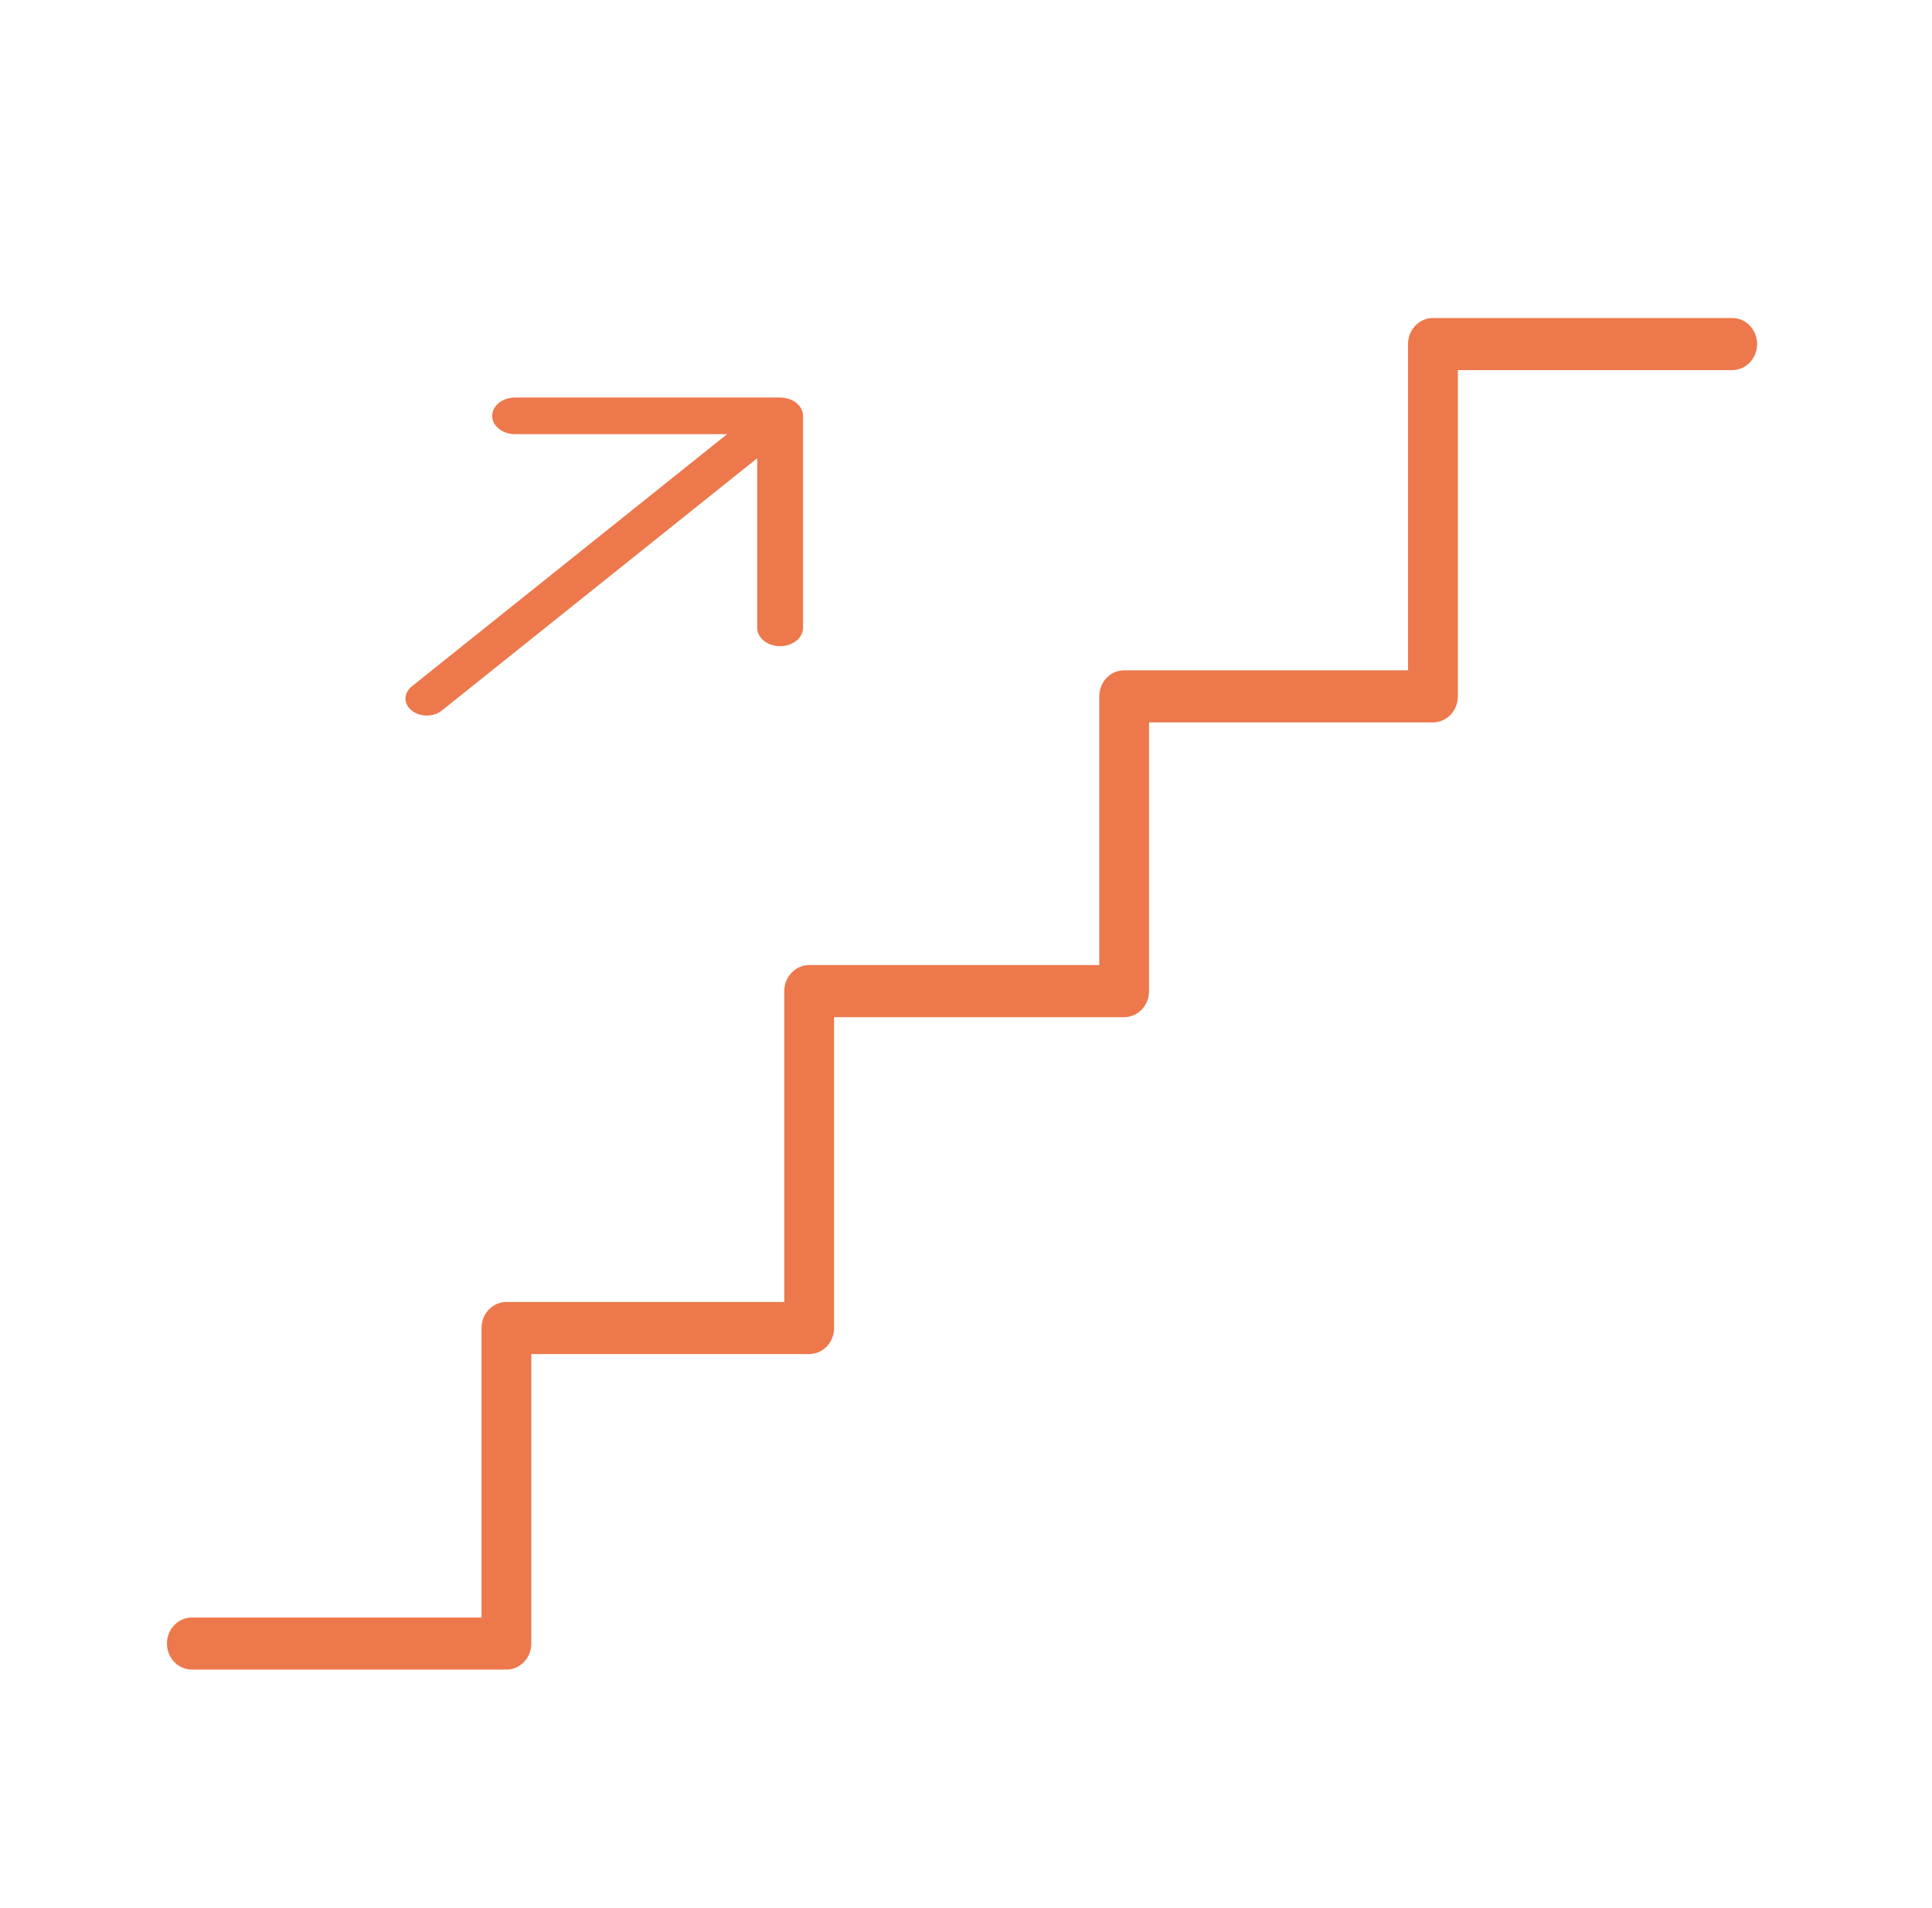 <svg width="81" height="80" viewBox="0 0 81 80" fill="none" xmlns="http://www.w3.org/2000/svg">
<path d="M72.623 13.333H60.077C59.5 13.333 59.033 13.822 59.033 14.425V28.103H47.13C46.553 28.103 46.087 28.592 46.087 29.195V40.462H33.925C33.348 40.462 32.881 40.95 32.881 41.554V54.587H21.232C20.655 54.587 20.188 55.076 20.188 55.679V67.817H8.044C7.467 67.817 7 68.305 7 68.908C7 69.512 7.467 70 8.044 70H21.232C21.808 70 22.275 69.512 22.275 68.908V56.771H33.925C34.502 56.771 34.969 56.282 34.969 55.679V42.646H47.13C47.707 42.646 48.174 42.157 48.174 41.554V30.287H60.077C60.654 30.287 61.121 29.799 61.121 29.195V15.517H72.623C73.2 15.517 73.667 15.029 73.667 14.425C73.667 13.822 73.2 13.333 72.623 13.333Z" fill="#ED784B"/>
<path d="M17.893 30C18.122 30 18.351 29.93 18.524 29.791L31.746 19.213V26.323C31.746 26.747 32.176 27.091 32.706 27.091C33.237 27.091 33.667 26.747 33.667 26.323V17.435C33.667 17.01 33.237 16.667 32.706 16.667H21.596C21.066 16.667 20.636 17.01 20.636 17.435C20.636 17.859 21.066 18.203 21.596 18.203H30.483L17.262 28.78C16.913 29.059 16.913 29.512 17.261 29.79C17.436 29.93 17.664 30 17.893 30Z" fill="#ED784B"/>
</svg>
